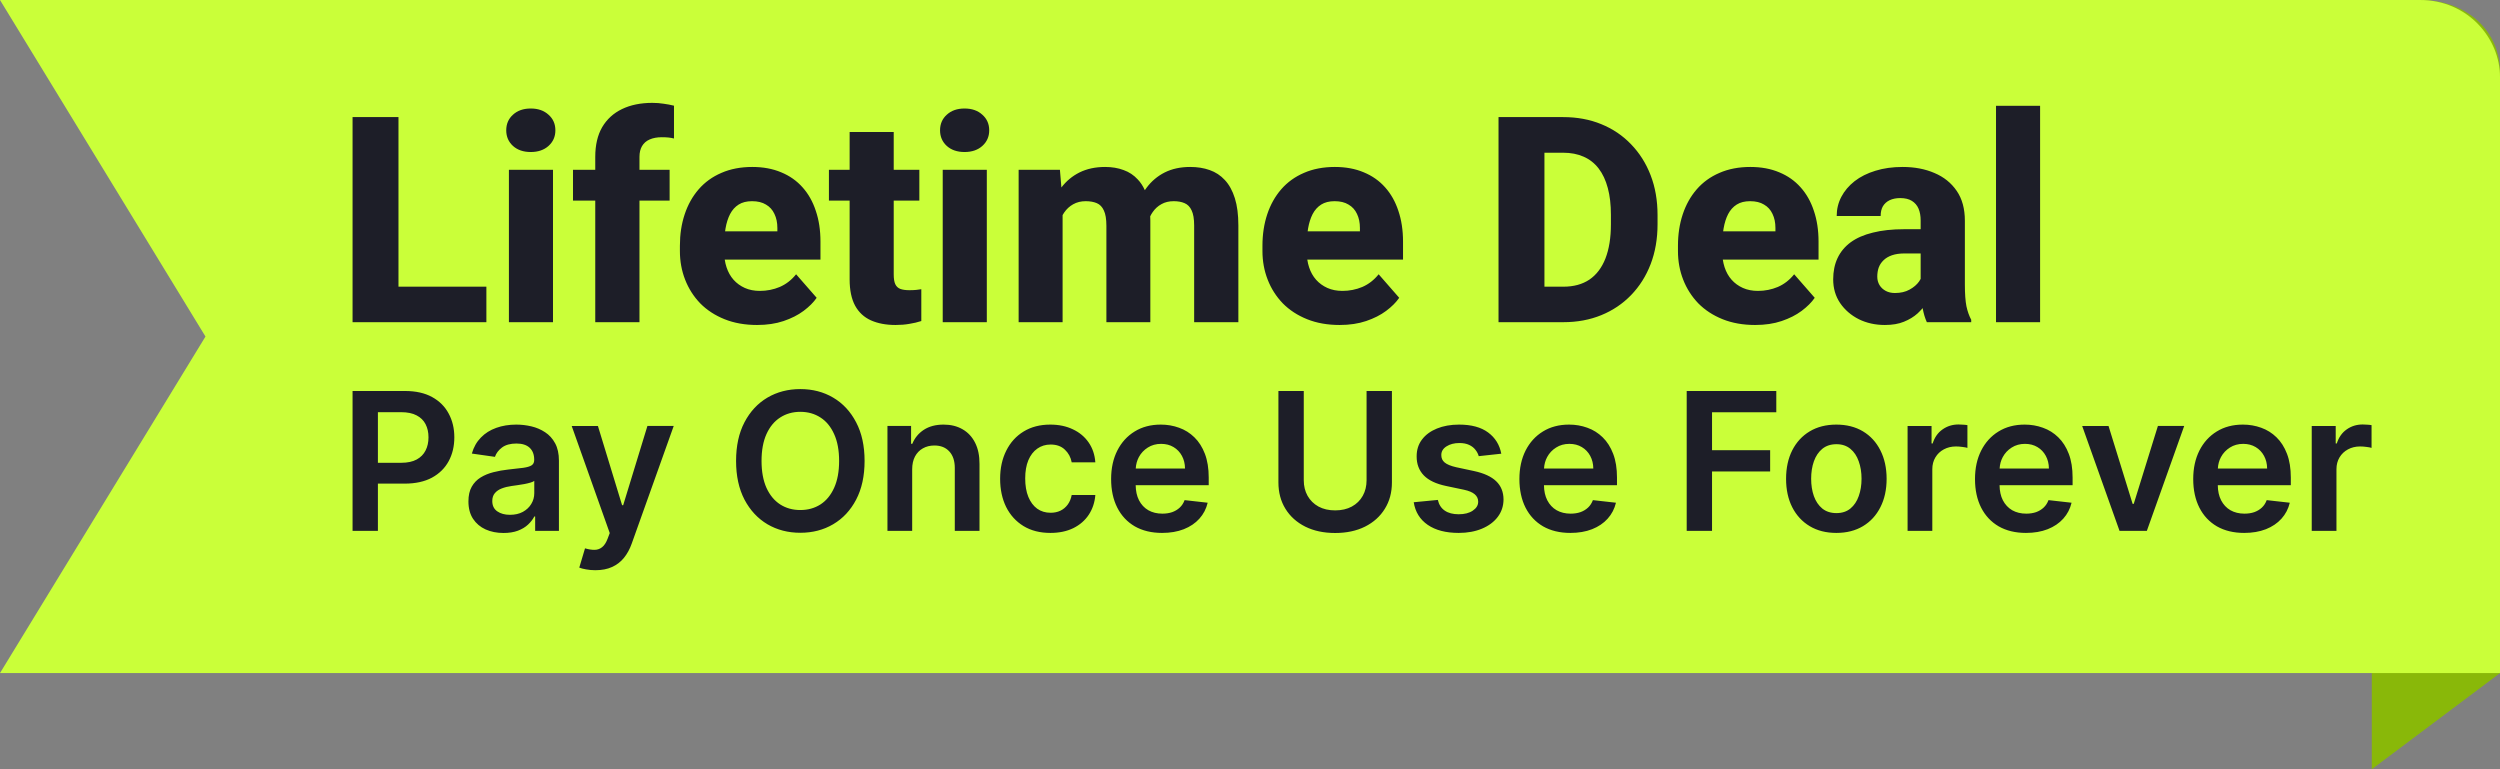 <svg viewBox="0 0 156 48" xmlns="http://www.w3.org/2000/svg"><rect x="0" y="0" width="156" height="48" fill="#808080" stroke="none"/><path d="M156 4.5C156 2 154 0 151 0H148V48L156 42V4.5Z" fill="#89B809" /><path d="M156 4.8C156 2.4 154 0 151 0H0L12.822 21L0 42H156V4.8Z" fill="#CAFF39" /><path d="M46.943 10.418C47.617 10.418 48.218 10.529 48.745 10.752C49.273 10.969 49.718 11.282 50.081 11.692C50.444 12.097 50.72 12.586 50.907 13.16C51.101 13.729 51.197 14.367 51.197 15.076V16.201H45.224C45.248 16.367 45.286 16.525 45.335 16.676C45.435 16.98 45.581 17.241 45.774 17.458C45.968 17.675 46.202 17.845 46.477 17.968C46.753 18.091 47.066 18.152 47.418 18.152C47.852 18.152 48.265 18.07 48.657 17.906C49.05 17.736 49.39 17.473 49.677 17.115L50.96 18.583C50.767 18.864 50.494 19.137 50.143 19.4C49.797 19.658 49.381 19.869 48.895 20.033C48.408 20.197 47.857 20.279 47.242 20.279C46.486 20.279 45.81 20.159 45.212 19.919C44.614 19.679 44.107 19.348 43.691 18.926C43.281 18.498 42.968 18.006 42.751 17.449C42.534 16.893 42.426 16.298 42.426 15.665V15.331C42.426 14.622 42.525 13.969 42.725 13.371C42.924 12.773 43.214 12.255 43.595 11.815C43.981 11.37 44.456 11.027 45.019 10.787C45.581 10.541 46.223 10.418 46.943 10.418ZM55.768 10.594H57.367V12.519H55.768V17.124C55.768 17.388 55.8 17.59 55.864 17.73C55.929 17.871 56.034 17.971 56.181 18.029C56.327 18.082 56.515 18.108 56.743 18.108C56.907 18.108 57.048 18.102 57.165 18.091C57.282 18.079 57.391 18.064 57.49 18.047V20.033C57.256 20.109 57.007 20.168 56.743 20.209C56.48 20.256 56.192 20.279 55.882 20.279C55.29 20.279 54.777 20.183 54.344 19.989C53.916 19.796 53.588 19.491 53.359 19.075C53.131 18.653 53.017 18.105 53.017 17.432V12.519H51.725V10.594H53.017V8.238H55.768V10.594ZM83.295 10.418C83.969 10.418 84.569 10.529 85.097 10.752C85.624 10.969 86.069 11.282 86.433 11.692C86.796 12.097 87.071 12.586 87.259 13.16C87.452 13.729 87.549 14.367 87.549 15.076V16.201H81.575C81.6 16.367 81.637 16.525 81.686 16.676C81.786 16.98 81.933 17.241 82.126 17.458C82.319 17.675 82.554 17.845 82.829 17.968C83.105 18.091 83.418 18.152 83.769 18.152C84.203 18.152 84.616 18.07 85.009 17.906C85.401 17.736 85.741 17.473 86.028 17.115L87.311 18.583C87.118 18.864 86.846 19.137 86.494 19.4C86.148 19.658 85.732 19.869 85.246 20.033C84.76 20.197 84.209 20.279 83.594 20.279C82.838 20.279 82.161 20.159 81.564 19.919C80.966 19.679 80.459 19.348 80.043 18.926C79.633 18.498 79.319 18.006 79.103 17.449C78.886 16.893 78.777 16.298 78.777 15.665V15.331C78.777 14.622 78.877 13.969 79.076 13.371C79.275 12.773 79.565 12.255 79.946 11.815C80.333 11.37 80.808 11.027 81.37 10.787C81.933 10.541 82.574 10.418 83.295 10.418ZM109.223 10.418C109.896 10.418 110.497 10.529 111.024 10.752C111.552 10.969 111.997 11.282 112.36 11.692C112.724 12.097 112.999 12.586 113.187 13.16C113.38 13.729 113.477 14.367 113.477 15.076V16.201H107.503C107.528 16.367 107.565 16.525 107.614 16.676C107.714 16.98 107.86 17.241 108.054 17.458C108.247 17.675 108.481 17.845 108.757 17.968C109.032 18.091 109.346 18.152 109.697 18.152C110.131 18.152 110.544 18.07 110.937 17.906C111.329 17.736 111.669 17.473 111.956 17.115L113.239 18.583C113.046 18.864 112.773 19.137 112.422 19.4C112.076 19.658 111.66 19.869 111.174 20.033C110.688 20.197 110.137 20.279 109.521 20.279C108.766 20.279 108.089 20.159 107.491 19.919C106.894 19.679 106.387 19.348 105.971 18.926C105.561 18.498 105.247 18.006 105.03 17.449C104.813 16.893 104.705 16.298 104.705 15.665V15.331C104.705 14.622 104.805 13.969 105.004 13.371C105.203 12.773 105.493 12.255 105.874 11.815C106.261 11.37 106.735 11.027 107.298 10.787C107.86 10.541 108.502 10.418 109.223 10.418ZM118.724 10.418C119.468 10.418 120.13 10.544 120.71 10.796C121.296 11.042 121.759 11.414 122.099 11.912C122.438 12.404 122.608 13.025 122.608 13.775V17.757C122.608 18.331 122.641 18.782 122.705 19.11C122.775 19.433 122.875 19.714 123.004 19.954V20.104H120.235C120.122 19.861 120.035 19.569 119.972 19.227C119.876 19.341 119.771 19.452 119.655 19.559C119.421 19.77 119.137 19.942 118.803 20.077C118.475 20.212 118.079 20.279 117.616 20.279C117.019 20.279 116.477 20.159 115.99 19.919C115.504 19.673 115.114 19.336 114.821 18.908C114.534 18.48 114.391 17.988 114.391 17.432C114.391 16.934 114.481 16.491 114.663 16.105C114.845 15.718 115.117 15.39 115.48 15.12C115.85 14.851 116.312 14.648 116.869 14.514C117.426 14.373 118.076 14.303 118.82 14.303H119.849V13.758C119.849 13.471 119.805 13.225 119.717 13.02C119.629 12.815 119.491 12.653 119.304 12.536C119.116 12.419 118.873 12.36 118.574 12.36C118.322 12.36 118.103 12.404 117.915 12.492C117.733 12.58 117.593 12.706 117.493 12.87C117.399 13.034 117.353 13.236 117.353 13.477H114.61C114.61 13.049 114.707 12.65 114.9 12.281C115.094 11.912 115.369 11.587 115.727 11.306C116.09 11.024 116.523 10.808 117.027 10.655C117.531 10.497 118.097 10.418 118.724 10.418ZM24.865 17.889H30.35V20.104H22V7.307H24.865V17.889ZM34.507 20.104H31.756V10.594H34.507V20.104ZM40.703 6.419C40.955 6.419 41.19 6.437 41.406 6.472C41.629 6.501 41.846 6.542 42.057 6.595V8.643C41.945 8.613 41.831 8.593 41.714 8.581C41.597 8.569 41.456 8.563 41.292 8.563C40.999 8.563 40.747 8.61 40.536 8.704C40.331 8.792 40.173 8.93 40.062 9.117C39.956 9.299 39.903 9.521 39.903 9.785V10.594H41.784V12.519H39.903V20.104H37.144V12.519H35.755V10.594H37.144V9.785C37.144 9.053 37.287 8.438 37.574 7.939C37.867 7.441 38.28 7.063 38.813 6.806C39.347 6.548 39.977 6.419 40.703 6.419ZM61.577 20.104H58.826V10.594H61.577V20.104ZM74.269 10.418C74.714 10.418 75.118 10.482 75.481 10.611C75.851 10.74 76.167 10.948 76.431 11.235C76.7 11.523 76.908 11.9 77.055 12.369C77.201 12.832 77.274 13.4 77.274 14.074V20.104H74.515V14.074C74.515 13.658 74.462 13.342 74.356 13.125C74.257 12.908 74.11 12.759 73.917 12.677C73.73 12.595 73.504 12.554 73.24 12.554C72.947 12.554 72.692 12.615 72.476 12.738C72.259 12.855 72.077 13.02 71.931 13.23C71.872 13.313 71.82 13.403 71.773 13.498C71.776 13.583 71.781 13.669 71.781 13.758V20.104H69.039V14.092C69.039 13.67 68.986 13.351 68.881 13.134C68.781 12.911 68.635 12.759 68.441 12.677C68.248 12.595 68.017 12.554 67.747 12.554C67.454 12.554 67.193 12.618 66.965 12.747C66.742 12.87 66.555 13.043 66.402 13.266C66.368 13.316 66.336 13.368 66.306 13.422V20.104H63.563V10.594H66.139L66.231 11.699C66.537 11.297 66.914 10.984 67.36 10.761C67.823 10.532 68.356 10.418 68.96 10.418C69.382 10.418 69.766 10.482 70.111 10.611C70.457 10.734 70.753 10.931 70.999 11.2C71.174 11.383 71.319 11.606 71.438 11.868C71.472 11.817 71.507 11.767 71.544 11.719C71.849 11.309 72.227 10.989 72.678 10.761C73.135 10.532 73.665 10.418 74.269 10.418ZM97.542 7.307C98.409 7.307 99.2 7.453 99.915 7.746C100.636 8.039 101.257 8.458 101.778 9.003C102.306 9.548 102.713 10.192 103 10.937C103.287 11.681 103.431 12.51 103.431 13.424V13.995C103.431 14.903 103.287 15.732 103 16.482C102.713 17.227 102.306 17.871 101.778 18.416C101.257 18.955 100.639 19.371 99.924 19.664C99.209 19.957 98.421 20.104 97.56 20.104H93.508V7.307H97.542ZM127.302 20.104H124.551V6.604H127.302V20.104ZM118.847 15.815C118.542 15.815 118.278 15.852 118.056 15.929C117.839 16.005 117.663 16.11 117.528 16.245C117.394 16.374 117.294 16.526 117.229 16.702C117.171 16.872 117.142 17.06 117.142 17.265C117.142 17.458 117.188 17.634 117.282 17.792C117.376 17.944 117.505 18.064 117.669 18.152C117.833 18.24 118.023 18.284 118.24 18.284C118.598 18.284 118.902 18.214 119.154 18.073C119.412 17.933 119.611 17.763 119.752 17.564C119.789 17.509 119.821 17.456 119.849 17.403V15.815H118.847ZM96.373 17.889H97.56C98.198 17.889 98.737 17.742 99.177 17.449C99.616 17.15 99.95 16.711 100.179 16.131C100.407 15.545 100.521 14.833 100.521 13.995V13.406C100.521 12.773 100.457 12.217 100.328 11.736C100.199 11.25 100.009 10.843 99.757 10.515C99.505 10.187 99.191 9.94 98.816 9.776C98.447 9.612 98.022 9.53 97.542 9.53H96.373V17.889ZM46.926 12.554C46.592 12.554 46.313 12.624 46.091 12.765C45.868 12.905 45.69 13.104 45.555 13.362C45.426 13.614 45.332 13.91 45.273 14.25C45.263 14.311 45.255 14.372 45.246 14.435H48.508V14.224C48.508 13.89 48.446 13.597 48.323 13.345C48.206 13.093 48.03 12.899 47.796 12.765C47.567 12.624 47.277 12.554 46.926 12.554ZM83.277 12.554C82.943 12.554 82.665 12.624 82.442 12.765C82.22 12.905 82.041 13.104 81.906 13.362C81.777 13.614 81.684 13.91 81.625 14.25C81.614 14.311 81.606 14.372 81.598 14.435H84.859V14.224C84.859 13.89 84.798 13.597 84.675 13.345C84.558 13.093 84.382 12.899 84.147 12.765C83.919 12.624 83.629 12.554 83.277 12.554ZM109.205 12.554C108.871 12.554 108.593 12.624 108.37 12.765C108.147 12.905 107.969 13.104 107.834 13.362C107.705 13.614 107.611 13.91 107.553 14.25C107.542 14.311 107.534 14.372 107.525 14.435H110.787V14.224C110.787 13.89 110.726 13.597 110.603 13.345C110.485 13.093 110.31 12.899 110.075 12.765C109.847 12.624 109.557 12.554 109.205 12.554ZM33.118 6.771C33.575 6.771 33.944 6.899 34.226 7.157C34.513 7.409 34.656 7.734 34.656 8.133C34.656 8.525 34.513 8.851 34.226 9.108C33.944 9.36 33.575 9.486 33.118 9.486C32.661 9.486 32.292 9.36 32.011 9.108C31.73 8.851 31.589 8.525 31.589 8.133C31.589 7.734 31.73 7.409 32.011 7.157C32.292 6.899 32.661 6.771 33.118 6.771ZM60.188 6.771C60.645 6.771 61.015 6.899 61.296 7.157C61.583 7.409 61.727 7.734 61.727 8.133C61.727 8.525 61.583 8.851 61.296 9.108C61.015 9.36 60.645 9.486 60.188 9.486C59.731 9.486 59.362 9.36 59.081 9.108C58.8 8.851 58.659 8.525 58.659 8.133C58.659 7.734 58.8 7.409 59.081 7.157C59.362 6.899 59.731 6.771 60.188 6.771Z" fill="#1D1E28" /><path d="M39.42 33.919C39.298 34.266 39.135 34.562 38.934 34.81C38.732 35.059 38.485 35.249 38.192 35.38C37.903 35.513 37.556 35.581 37.152 35.581C36.942 35.581 36.747 35.563 36.568 35.529C36.392 35.498 36.252 35.462 36.147 35.419L36.505 34.217C36.729 34.282 36.929 34.313 37.105 34.31C37.282 34.308 37.437 34.252 37.57 34.145C37.707 34.039 37.821 33.863 37.915 33.616L38.048 33.263L35.674 26.581H37.31L38.818 31.523H38.887L40.399 26.58H42.04L39.42 33.919ZM86.856 30.101C86.856 30.726 86.709 31.276 86.413 31.75C86.121 32.224 85.708 32.595 85.177 32.862C84.646 33.126 84.025 33.259 83.314 33.259C82.602 33.259 81.979 33.126 81.448 32.862C80.917 32.595 80.504 32.224 80.212 31.75C79.919 31.276 79.773 30.726 79.773 30.101V24.399L81.355 24.398V29.969C81.355 30.332 81.434 30.656 81.593 30.94C81.755 31.224 81.982 31.448 82.274 31.609C82.567 31.768 82.914 31.848 83.314 31.848C83.715 31.848 84.062 31.768 84.355 31.609C84.65 31.448 84.877 31.224 85.036 30.94C85.195 30.656 85.274 30.332 85.274 29.969V24.398H86.856V30.101ZM32.218 26.495C32.533 26.495 32.847 26.532 33.159 26.605C33.472 26.679 33.757 26.802 34.016 26.973C34.274 27.14 34.481 27.369 34.638 27.658C34.797 27.948 34.877 28.311 34.877 28.745V33.126H33.394V32.227H33.343C33.249 32.408 33.117 32.579 32.946 32.738C32.779 32.894 32.567 33.021 32.312 33.117C32.059 33.211 31.762 33.258 31.421 33.258C31.006 33.258 30.632 33.184 30.3 33.036C29.97 32.886 29.709 32.664 29.516 32.371C29.326 32.079 29.23 31.718 29.23 31.289C29.23 30.92 29.298 30.614 29.435 30.373C29.571 30.132 29.757 29.938 29.993 29.793C30.229 29.648 30.495 29.539 30.79 29.465C31.088 29.388 31.397 29.333 31.715 29.299C32.098 29.259 32.41 29.224 32.648 29.192C32.887 29.158 33.06 29.107 33.168 29.039C33.279 28.968 33.334 28.859 33.334 28.711V28.686C33.334 28.364 33.239 28.116 33.049 27.939C32.859 27.763 32.584 27.676 32.227 27.676C31.849 27.676 31.549 27.758 31.327 27.923C31.108 28.088 30.96 28.282 30.884 28.507L29.443 28.302C29.557 27.904 29.744 27.572 30.006 27.305C30.267 27.035 30.587 26.833 30.965 26.699C31.343 26.563 31.76 26.495 32.218 26.495ZM65.536 26.495C66.067 26.495 66.538 26.593 66.947 26.789C67.359 26.982 67.687 27.256 67.932 27.611C68.176 27.964 68.314 28.376 68.349 28.848H66.874C66.814 28.532 66.673 28.269 66.448 28.059C66.227 27.846 65.93 27.739 65.558 27.739C65.242 27.739 64.965 27.825 64.727 27.995C64.488 28.163 64.302 28.404 64.168 28.72C64.037 29.035 63.973 29.413 63.973 29.854C63.973 30.299 64.037 30.683 64.168 31.004C64.299 31.322 64.482 31.568 64.718 31.741C64.956 31.912 65.237 31.996 65.558 31.996C65.785 31.996 65.988 31.954 66.167 31.869C66.349 31.781 66.501 31.654 66.623 31.489C66.745 31.325 66.829 31.124 66.874 30.889H68.349C68.312 31.352 68.175 31.762 67.939 32.12C67.704 32.475 67.383 32.753 66.977 32.955C66.57 33.154 66.093 33.254 65.545 33.254C64.891 33.254 64.33 33.11 63.861 32.823C63.396 32.536 63.036 32.14 62.783 31.635C62.533 31.126 62.408 30.541 62.408 29.879C62.408 29.214 62.536 28.628 62.792 28.119C63.048 27.608 63.408 27.21 63.874 26.926C64.343 26.639 64.897 26.495 65.536 26.495ZM72.433 26.495C72.836 26.495 73.216 26.561 73.574 26.691C73.935 26.819 74.254 27.018 74.529 27.288C74.808 27.558 75.026 27.902 75.186 28.319C75.344 28.734 75.424 29.228 75.424 29.802V30.275H70.866C70.871 30.64 70.939 30.953 71.073 31.217C71.212 31.486 71.406 31.694 71.656 31.839C71.906 31.981 72.199 32.052 72.534 32.052C72.758 32.052 72.962 32.02 73.144 31.958C73.325 31.893 73.484 31.798 73.617 31.673C73.751 31.548 73.852 31.393 73.92 31.208L75.359 31.37C75.269 31.751 75.096 32.083 74.84 32.367C74.587 32.648 74.263 32.867 73.868 33.023C73.473 33.177 73.022 33.254 72.514 33.254C71.857 33.254 71.29 33.117 70.812 32.845C70.338 32.569 69.973 32.179 69.718 31.677C69.462 31.171 69.334 30.576 69.334 29.892C69.334 29.218 69.462 28.628 69.718 28.119C69.976 27.608 70.337 27.21 70.8 26.926C71.263 26.639 71.808 26.495 72.433 26.495ZM91.046 26.495C91.813 26.495 92.417 26.659 92.857 26.985C93.3 27.312 93.575 27.754 93.68 28.311L92.273 28.464C92.234 28.322 92.164 28.188 92.064 28.064C91.968 27.939 91.837 27.837 91.672 27.761C91.507 27.684 91.306 27.645 91.067 27.645C90.746 27.645 90.477 27.715 90.258 27.855C90.042 27.994 89.935 28.174 89.938 28.395C89.935 28.586 90.004 28.741 90.147 28.86C90.291 28.98 90.53 29.078 90.862 29.154L91.98 29.393C92.598 29.526 93.058 29.738 93.359 30.027C93.663 30.317 93.817 30.697 93.82 31.166C93.817 31.578 93.697 31.942 93.458 32.257C93.222 32.569 92.894 32.813 92.474 32.989C92.053 33.165 91.57 33.254 91.024 33.254C90.223 33.254 89.578 33.086 89.09 32.751C88.601 32.413 88.311 31.942 88.217 31.34L89.721 31.195C89.789 31.491 89.934 31.714 90.155 31.864C90.377 32.015 90.665 32.09 91.02 32.09C91.387 32.09 91.681 32.015 91.902 31.864C92.127 31.714 92.239 31.528 92.239 31.307C92.239 31.119 92.166 30.964 92.022 30.842C91.879 30.72 91.658 30.626 91.357 30.561L90.24 30.326C89.612 30.195 89.148 29.976 88.847 29.666C88.546 29.354 88.397 28.958 88.399 28.48C88.397 28.077 88.506 27.728 88.728 27.433C88.952 27.134 89.263 26.904 89.661 26.742C90.062 26.578 90.523 26.495 91.046 26.495ZM97.909 26.495C98.312 26.495 98.693 26.561 99.051 26.691C99.412 26.819 99.73 27.018 100.006 27.288C100.284 27.558 100.503 27.902 100.662 28.319C100.821 28.734 100.9 29.228 100.9 29.802V30.275H96.343C96.347 30.64 96.415 30.953 96.55 31.217C96.689 31.486 96.883 31.694 97.133 31.839C97.383 31.981 97.676 32.052 98.011 32.052C98.235 32.052 98.438 32.02 98.62 31.958C98.802 31.893 98.96 31.798 99.094 31.673C99.227 31.548 99.328 31.393 99.397 31.208L100.836 31.37C100.745 31.751 100.572 32.083 100.316 32.367C100.064 32.648 99.74 32.867 99.345 33.023C98.95 33.177 98.499 33.254 97.99 33.254C97.334 33.254 96.766 33.117 96.289 32.845C95.815 32.569 95.45 32.179 95.194 31.677C94.939 31.171 94.811 30.576 94.811 29.892C94.811 29.218 94.939 28.628 95.194 28.119C95.453 27.608 95.814 27.21 96.276 26.926C96.739 26.639 97.284 26.495 97.909 26.495ZM114.588 26.495C115.227 26.495 115.781 26.636 116.25 26.917C116.719 27.198 117.08 27.593 117.336 28.102C117.594 28.61 117.725 29.203 117.725 29.879C117.725 30.555 117.594 31.146 117.336 31.651C117.08 32.157 116.719 32.551 116.25 32.832C115.781 33.113 115.227 33.254 114.588 33.254C113.949 33.254 113.395 33.113 112.926 32.832C112.457 32.551 112.093 32.157 111.835 31.651C111.579 31.146 111.451 30.555 111.451 29.879C111.451 29.203 111.579 28.61 111.835 28.102C112.093 27.593 112.457 27.198 112.926 26.917C113.395 26.636 113.949 26.495 114.588 26.495ZM126.339 26.495C126.742 26.495 127.123 26.561 127.48 26.691C127.841 26.819 128.16 27.018 128.436 27.288C128.714 27.558 128.933 27.902 129.092 28.319C129.251 28.734 129.33 29.228 129.33 29.802V30.275H124.772C124.777 30.64 124.845 30.953 124.979 31.217C125.119 31.486 125.313 31.694 125.562 31.839C125.812 31.981 126.105 32.052 126.44 32.052C126.665 32.052 126.868 32.02 127.05 31.958C127.232 31.893 127.39 31.798 127.523 31.673C127.657 31.548 127.758 31.393 127.826 31.208L129.266 31.37C129.175 31.751 129.002 32.083 128.746 32.367C128.493 32.648 128.169 32.867 127.774 33.023C127.38 33.177 126.928 33.254 126.42 33.254C125.764 33.254 125.196 33.117 124.719 32.845C124.244 32.569 123.88 32.179 123.624 31.677C123.368 31.171 123.24 30.576 123.24 29.892C123.24 29.218 123.368 28.628 123.624 28.119C123.882 27.608 124.243 27.21 124.706 26.926C125.169 26.639 125.714 26.495 126.339 26.495ZM139.956 26.495C140.359 26.495 140.74 26.561 141.098 26.691C141.458 26.819 141.777 27.018 142.053 27.288C142.331 27.558 142.55 27.902 142.709 28.319C142.868 28.734 142.947 29.228 142.947 29.802V30.275H138.39C138.394 30.64 138.462 30.953 138.597 31.217C138.736 31.486 138.93 31.694 139.18 31.839C139.43 31.981 139.723 32.052 140.058 32.052C140.282 32.052 140.485 32.02 140.667 31.958C140.849 31.893 141.007 31.798 141.141 31.673C141.274 31.548 141.375 31.393 141.443 31.208L142.883 31.37C142.792 31.751 142.619 32.083 142.363 32.367C142.11 32.648 141.786 32.867 141.392 33.023C140.997 33.177 140.545 33.254 140.037 33.254C139.381 33.254 138.813 33.117 138.336 32.845C137.862 32.569 137.497 32.179 137.241 31.677C136.986 31.171 136.857 30.576 136.857 29.892C136.857 29.218 136.986 28.628 137.241 28.119C137.5 27.608 137.86 27.21 138.323 26.926C138.786 26.639 139.331 26.495 139.956 26.495ZM49.94 24.279C50.705 24.279 51.388 24.456 51.99 24.811C52.595 25.167 53.072 25.68 53.422 26.351C53.774 27.018 53.95 27.822 53.95 28.763C53.95 29.703 53.774 30.508 53.422 31.179C53.072 31.846 52.595 32.358 51.99 32.713C51.388 33.068 50.705 33.245 49.94 33.245C49.176 33.245 48.492 33.068 47.887 32.713C47.284 32.355 46.807 31.841 46.455 31.174C46.106 30.503 45.931 29.7 45.931 28.763C45.931 27.822 46.106 27.018 46.455 26.351C46.807 25.68 47.284 25.167 47.887 24.811C48.492 24.456 49.176 24.279 49.94 24.279ZM25.273 24.398C25.943 24.398 26.506 24.524 26.96 24.773C27.417 25.023 27.763 25.367 27.996 25.805C28.232 26.239 28.35 26.734 28.35 27.288C28.35 27.848 28.232 28.345 27.996 28.779C27.76 29.214 27.412 29.557 26.952 29.807C26.492 30.054 25.924 30.178 25.251 30.178H23.581V33.126H22V24.399L25.273 24.398ZM58.88 26.495C59.332 26.495 59.725 26.592 60.06 26.785C60.398 26.978 60.66 27.258 60.845 27.624C61.032 27.991 61.124 28.435 61.121 28.958V33.126H59.579V29.197C59.579 28.76 59.465 28.417 59.237 28.17C59.013 27.923 58.702 27.799 58.305 27.799C58.035 27.799 57.794 27.859 57.584 27.979C57.377 28.095 57.214 28.264 57.095 28.485C56.978 28.707 56.92 28.976 56.92 29.291V33.126H55.377V26.58H56.852V27.692H56.928C57.078 27.326 57.319 27.035 57.648 26.819C57.981 26.603 58.391 26.495 58.88 26.495ZM110.841 25.725H106.831V28.094H110.457V29.419H106.831V33.126H105.25V24.399L110.841 24.398V25.725ZM122.498 26.5C122.606 26.506 122.696 26.515 122.767 26.529V27.948C122.701 27.925 122.597 27.906 122.455 27.889C122.316 27.869 122.181 27.859 122.051 27.859C121.77 27.859 121.516 27.92 121.292 28.042C121.07 28.161 120.895 28.328 120.768 28.541C120.64 28.754 120.576 29 120.576 29.278V33.126H119.033V26.581H120.529V27.672H120.598C120.717 27.294 120.921 27.002 121.211 26.798C121.504 26.59 121.838 26.487 122.213 26.487C122.298 26.487 122.393 26.491 122.498 26.5ZM133.963 33.126H132.259L129.928 26.581H131.572L133.076 31.442H133.145L134.653 26.58H136.294L133.963 33.126ZM147.717 26.5C147.825 26.506 147.914 26.515 147.985 26.529V27.948C147.92 27.925 147.816 27.906 147.674 27.889C147.535 27.869 147.4 27.859 147.27 27.859C146.988 27.859 146.735 27.92 146.511 28.042C146.289 28.161 146.114 28.328 145.986 28.541C145.859 28.754 145.795 29 145.795 29.278V33.126H144.252V26.581H145.748V27.672H145.816C145.936 27.294 146.14 27.002 146.43 26.798C146.722 26.59 147.057 26.487 147.432 26.487C147.517 26.487 147.612 26.491 147.717 26.5ZM33.339 30.007C33.291 30.047 33.207 30.083 33.091 30.117C32.977 30.151 32.85 30.181 32.708 30.207C32.566 30.233 32.425 30.256 32.286 30.275C32.147 30.295 32.026 30.312 31.924 30.326C31.694 30.357 31.488 30.409 31.306 30.48C31.124 30.55 30.98 30.65 30.875 30.777C30.77 30.902 30.718 31.065 30.718 31.264C30.718 31.548 30.821 31.762 31.028 31.907C31.236 32.052 31.5 32.124 31.821 32.124C32.131 32.124 32.4 32.064 32.627 31.941C32.854 31.816 33.029 31.652 33.151 31.447C33.276 31.243 33.339 31.019 33.339 30.777V30.007ZM114.597 27.718C114.242 27.718 113.946 27.815 113.71 28.008C113.477 28.201 113.302 28.461 113.186 28.788C113.072 29.112 113.016 29.474 113.016 29.874C113.016 30.272 113.072 30.633 113.186 30.957C113.302 31.281 113.477 31.539 113.71 31.732C113.946 31.923 114.242 32.018 114.597 32.018C114.943 32.017 115.233 31.923 115.466 31.732C115.699 31.539 115.872 31.281 115.985 30.957C116.102 30.633 116.16 30.272 116.16 29.874C116.16 29.474 116.102 29.112 115.985 28.788C115.872 28.461 115.699 28.201 115.466 28.008C115.233 27.815 114.943 27.718 114.597 27.718ZM49.94 25.698C49.466 25.698 49.047 25.816 48.684 26.052C48.32 26.285 48.035 26.631 47.827 27.088C47.623 27.542 47.52 28.101 47.52 28.763C47.521 29.424 47.623 29.984 47.827 30.441C48.035 30.896 48.32 31.241 48.684 31.477C49.047 31.709 49.466 31.826 49.94 31.826C50.415 31.826 50.834 31.709 51.197 31.477C51.561 31.241 51.845 30.896 52.05 30.441C52.257 29.984 52.361 29.424 52.361 28.763C52.361 28.101 52.257 27.542 52.05 27.088C51.845 26.631 51.561 26.285 51.197 26.052C50.834 25.816 50.415 25.698 49.94 25.698ZM72.453 27.697C72.138 27.697 71.862 27.774 71.623 27.927C71.384 28.077 71.198 28.276 71.064 28.523C70.948 28.741 70.885 28.979 70.87 29.235H73.945C73.942 28.94 73.878 28.677 73.753 28.447C73.628 28.215 73.454 28.031 73.23 27.898C73.008 27.764 72.749 27.697 72.453 27.697ZM97.93 27.697C97.615 27.697 97.338 27.774 97.1 27.927C96.861 28.077 96.674 28.276 96.541 28.523C96.424 28.741 96.362 28.979 96.347 29.235H99.422C99.419 28.94 99.354 28.677 99.23 28.447C99.105 28.215 98.93 28.031 98.706 27.898C98.484 27.764 98.225 27.697 97.93 27.697ZM126.359 27.697C126.044 27.697 125.768 27.774 125.529 27.927C125.291 28.077 125.104 28.276 124.971 28.523C124.854 28.741 124.791 28.979 124.776 29.235H127.852C127.849 28.94 127.784 28.677 127.659 28.447C127.534 28.215 127.36 28.031 127.136 27.898C126.914 27.764 126.655 27.697 126.359 27.697ZM139.977 27.697C139.662 27.697 139.385 27.774 139.146 27.927C138.908 28.077 138.721 28.276 138.588 28.523C138.471 28.741 138.408 28.979 138.394 29.235H141.469C141.466 28.94 141.401 28.677 141.276 28.447C141.151 28.215 140.977 28.031 140.753 27.898C140.531 27.764 140.272 27.697 139.977 27.697ZM23.581 28.878H25.038C25.43 28.878 25.751 28.809 26.001 28.673C26.251 28.537 26.436 28.349 26.556 28.11C26.678 27.872 26.738 27.598 26.738 27.288C26.738 26.978 26.678 26.706 26.556 26.47C26.436 26.234 26.25 26.051 25.997 25.92C25.747 25.787 25.425 25.72 25.03 25.72H23.581V28.878Z" fill="#1D1E28" /></svg>